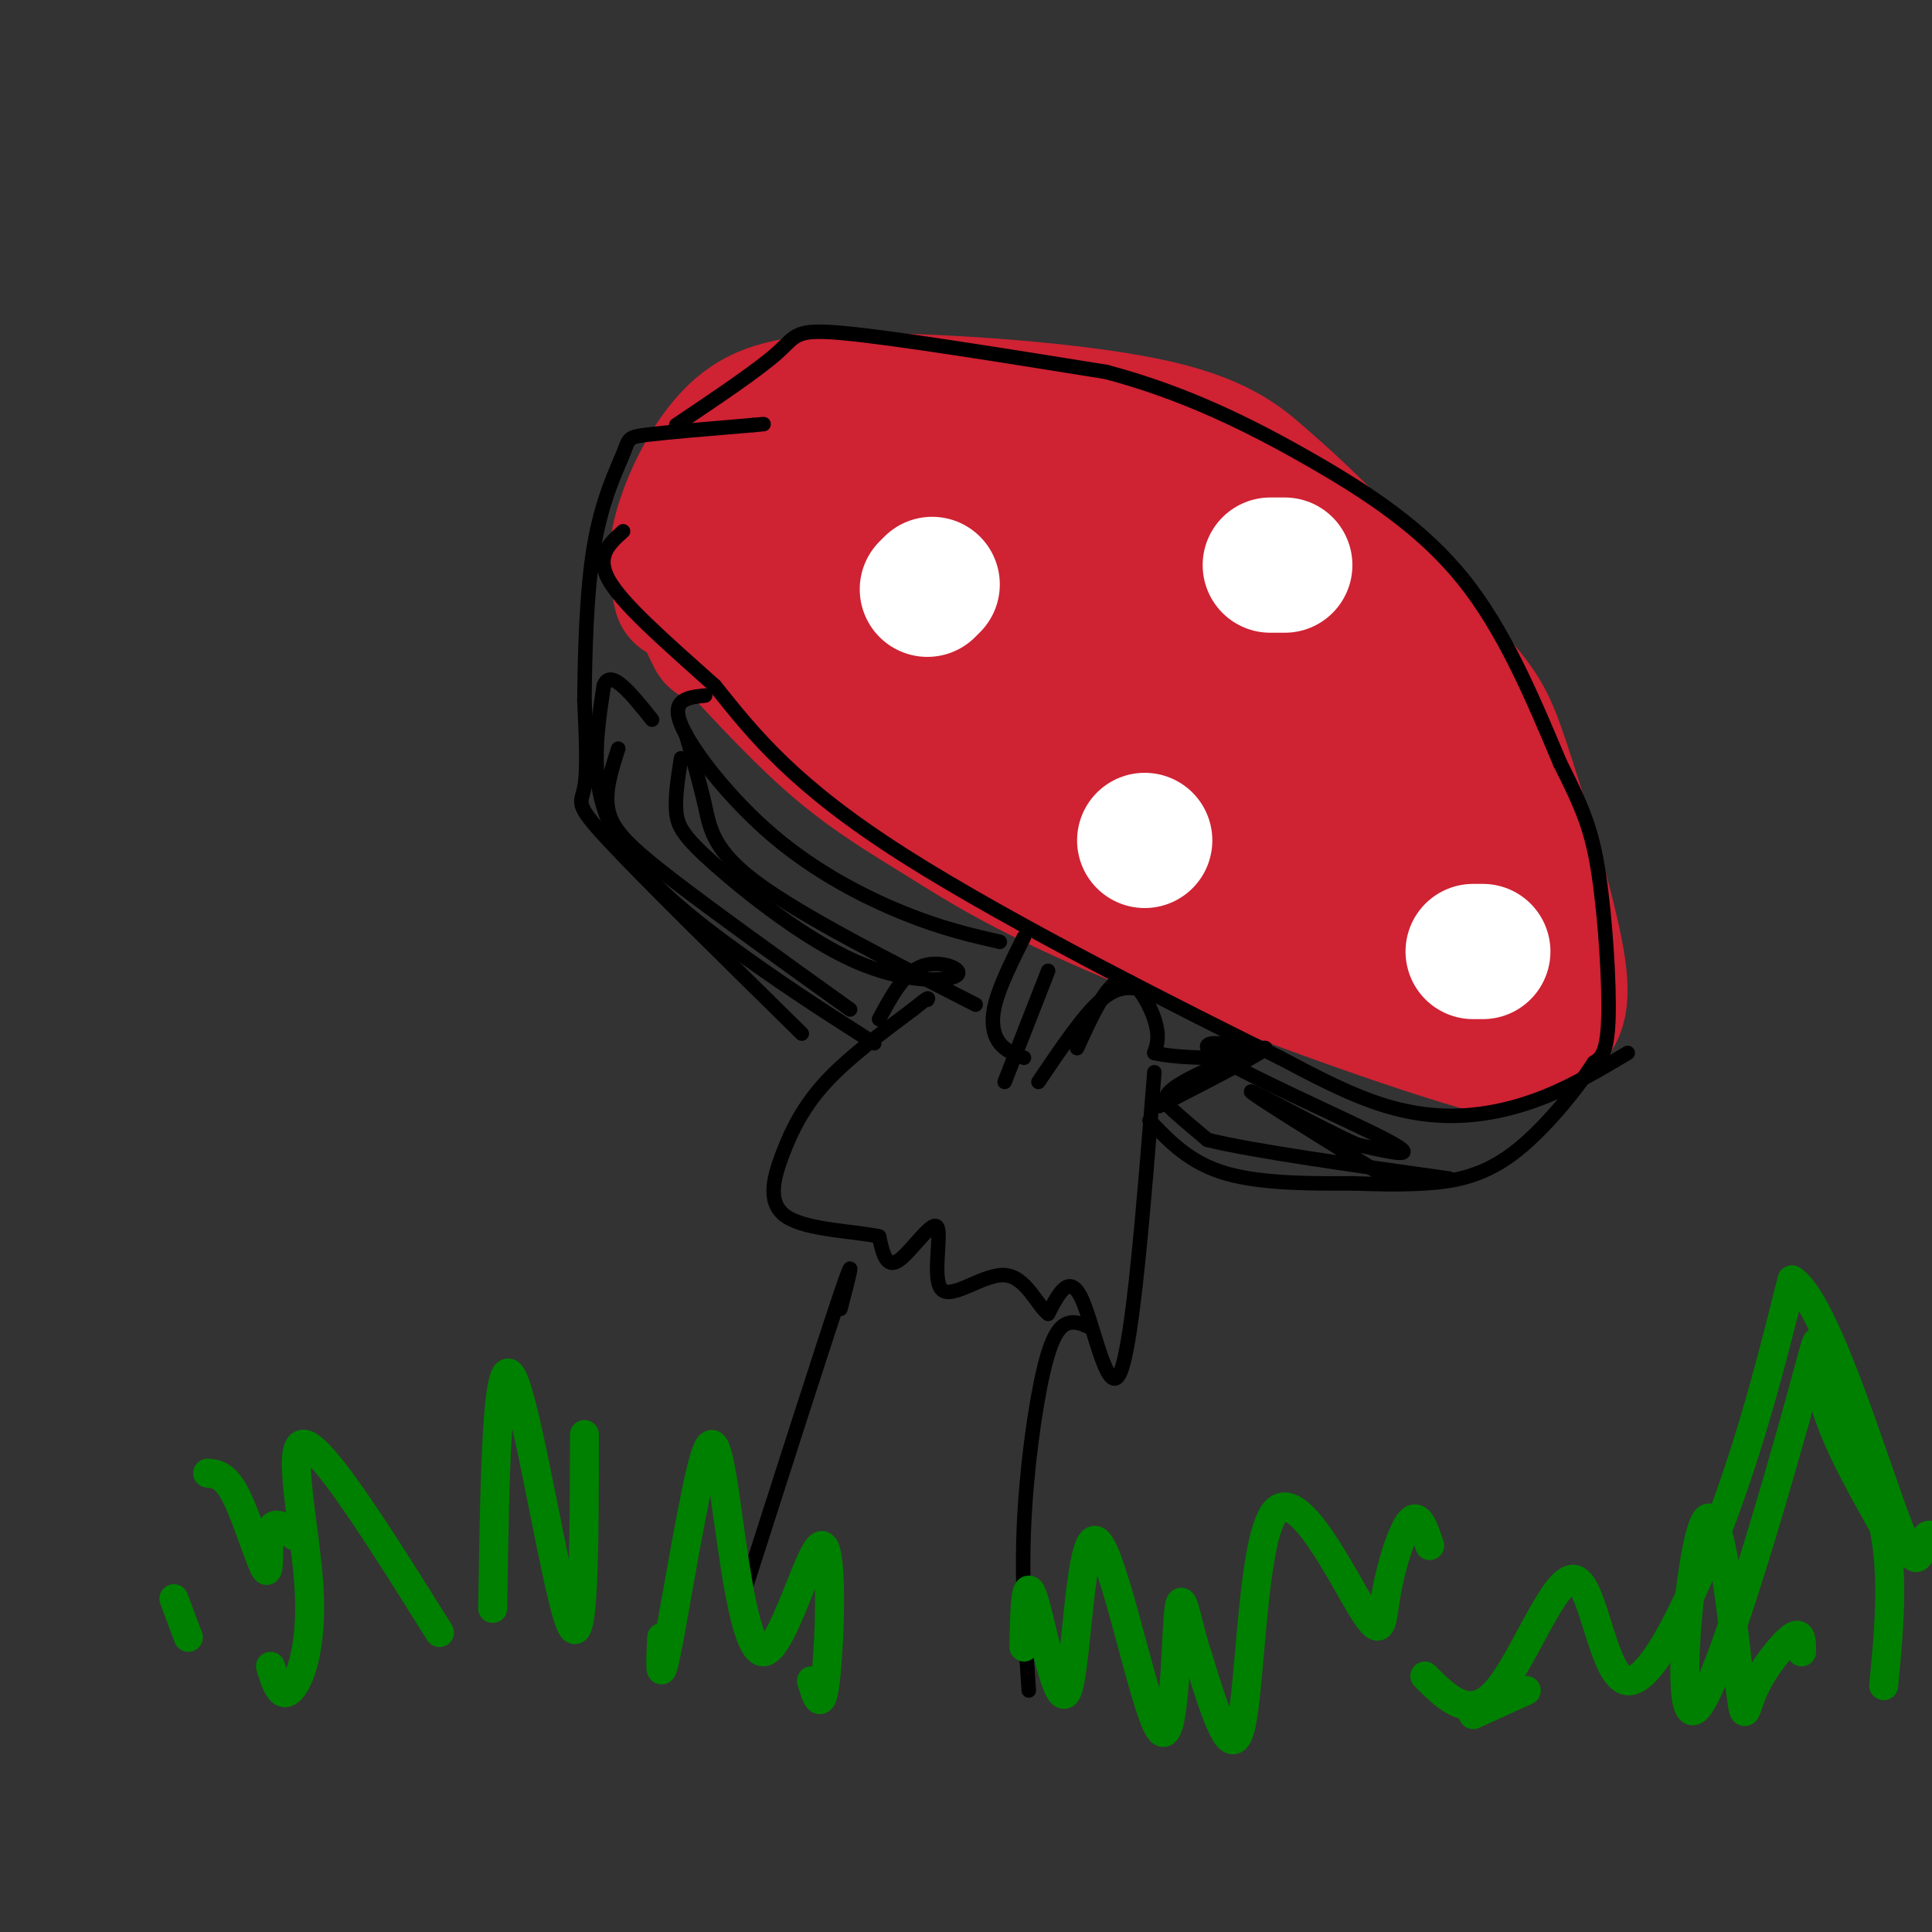 <svg viewBox='0 0 400 400' version='1.1' xmlns='http://www.w3.org/2000/svg' xmlns:xlink='http://www.w3.org/1999/xlink'><rect x="0" y="0" width="400" height="400" fill="#333333" stroke="none"/><g fill='none' stroke='rgb(207,34,51)' stroke-width='28' stroke-linecap='round' stroke-linejoin='round'><path d='M148,132c0.000,0.000 -1.000,-2.000 -1,-2'/><path d='M141,123c-0.812,-3.463 -1.624,-6.925 0,-13c1.624,-6.075 5.683,-14.762 11,-20c5.317,-5.238 11.893,-7.026 28,-7c16.107,0.026 41.745,1.864 57,5c15.255,3.136 20.128,7.568 25,12'/><path d='M262,100c11.411,9.536 27.439,27.376 36,37c8.561,9.624 9.656,11.033 13,21c3.344,9.967 8.939,28.491 11,39c2.061,10.509 0.589,13.003 -2,15c-2.589,1.997 -6.294,3.499 -10,5'/><path d='M310,217c-16.450,-4.298 -52.574,-17.544 -75,-27c-22.426,-9.456 -31.153,-15.123 -39,-20c-7.847,-4.877 -14.813,-8.965 -22,-15c-7.187,-6.035 -14.593,-14.018 -22,-22'/><path d='M152,133c-4.214,-5.955 -3.748,-9.844 -3,-13c0.748,-3.156 1.778,-5.581 5,-8c3.222,-2.419 8.635,-4.834 24,-3c15.365,1.834 40.683,7.917 66,14'/><path d='M244,123c17.528,7.968 28.349,20.889 40,32c11.651,11.111 24.133,20.411 23,25c-1.133,4.589 -15.882,4.466 -29,2c-13.118,-2.466 -24.605,-7.276 -37,-14c-12.395,-6.724 -25.697,-15.362 -39,-24'/><path d='M202,144c-12.040,-10.712 -22.641,-25.492 -27,-32c-4.359,-6.508 -2.478,-4.744 11,-4c13.478,0.744 38.552,0.470 60,9c21.448,8.530 39.271,25.866 37,33c-2.271,7.134 -24.635,4.067 -47,1'/><path d='M236,151c-19.596,-8.829 -45.085,-31.402 -39,-38c6.085,-6.598 43.744,2.778 58,8c14.256,5.222 5.107,6.291 -12,-1c-17.107,-7.291 -42.174,-22.940 -37,-16c5.174,6.940 40.587,36.470 76,66'/><path d='M282,170c-11.689,-1.289 -78.911,-37.511 -106,-49c-27.089,-11.489 -14.044,1.756 -1,15'/><path d='M175,136c17.036,12.869 60.125,37.542 89,52c28.875,14.458 43.536,18.702 47,18c3.464,-0.702 -4.268,-6.351 -12,-12'/><path d='M299,194c-2.000,-2.000 -1.000,-1.000 0,0'/></g>
<g fill='none' stroke='rgb(255,255,255)' stroke-width='28' stroke-linecap='round' stroke-linejoin='round'><path d='M192,122c0.000,0.000 1.000,-1.000 1,-1'/><path d='M263,117c0.000,0.000 3.000,0.000 3,0'/><path d='M305,197c0.000,0.000 2.000,0.000 2,0'/><path d='M237,174c0.000,0.000 0.000,0.000 0,0'/></g>
<g fill='none' stroke='rgb(0,0,0)' stroke-width='3' stroke-linecap='round' stroke-linejoin='round'><path d='M140,88c8.511,-5.711 17.022,-11.422 21,-15c3.978,-3.578 3.422,-5.022 14,-4c10.578,1.022 32.289,4.511 54,8'/><path d='M229,77c16.190,4.274 29.667,10.958 42,18c12.333,7.042 23.524,14.440 32,25c8.476,10.560 14.238,24.280 20,38'/><path d='M323,158c4.750,9.405 6.625,13.917 8,23c1.375,9.083 2.250,22.738 2,30c-0.250,7.262 -1.625,8.131 -3,9'/><path d='M330,220c-3.417,5.333 -10.458,14.167 -17,19c-6.542,4.833 -12.583,5.667 -18,6c-5.417,0.333 -10.208,0.167 -15,0'/><path d='M280,245c-7.400,0.044 -18.400,0.156 -26,-2c-7.600,-2.156 -11.800,-6.578 -16,-11'/><path d='M166,214c-16.333,-16.067 -32.667,-32.133 -40,-40c-7.333,-7.867 -5.667,-7.533 -5,-11c0.667,-3.467 0.333,-10.733 0,-18'/><path d='M121,145c0.099,-8.938 0.346,-22.282 2,-32c1.654,-9.718 4.715,-15.809 6,-19c1.285,-3.191 0.796,-3.483 5,-4c4.204,-0.517 13.102,-1.258 22,-2'/><path d='M156,88c3.667,-0.333 1.833,-0.167 0,0'/><path d='M337,218c-5.571,3.315 -11.143,6.631 -17,9c-5.857,2.369 -12.000,3.792 -18,4c-6.000,0.208 -11.857,-0.798 -18,-3c-6.143,-2.202 -12.571,-5.601 -19,-9'/><path d='M265,219c-18.556,-9.178 -55.444,-27.622 -78,-42c-22.556,-14.378 -30.778,-24.689 -39,-35'/><path d='M148,142c-11.089,-9.889 -19.311,-17.111 -22,-22c-2.689,-4.889 0.156,-7.444 3,-10'/><path d='M239,222c-2.222,27.911 -4.444,55.822 -7,62c-2.556,6.178 -5.444,-9.378 -8,-15c-2.556,-5.622 -4.778,-1.311 -7,3'/><path d='M217,272c-2.318,-1.775 -4.613,-7.713 -9,-8c-4.387,-0.287 -10.867,5.078 -13,3c-2.133,-2.078 0.079,-11.598 -1,-13c-1.079,-1.402 -5.451,5.314 -8,7c-2.549,1.686 -3.274,-1.657 -4,-5'/><path d='M182,256c-4.775,-1.083 -14.713,-1.290 -19,-4c-4.287,-2.710 -2.923,-7.922 -1,-13c1.923,-5.078 4.407,-10.022 9,-15c4.593,-4.978 11.297,-9.989 18,-15'/><path d='M189,209c3.500,-2.833 3.250,-2.417 3,-2'/><path d='M226,275c-1.673,-0.804 -3.345,-1.607 -5,-1c-1.655,0.607 -3.292,2.625 -5,10c-1.708,7.375 -3.488,20.107 -4,32c-0.512,11.893 0.244,22.946 1,34'/><path d='M174,271c1.750,-6.667 3.500,-13.333 0,-3c-3.500,10.333 -12.250,37.667 -21,65'/><path d='M212,219c-1.867,-0.689 -3.733,-1.378 -5,-3c-1.267,-1.622 -1.933,-4.178 -1,-8c0.933,-3.822 3.467,-8.911 6,-14'/><path d='M223,217c3.022,-6.644 6.044,-13.289 9,-14c2.956,-0.711 5.844,4.511 7,8c1.156,3.489 0.578,5.244 0,7'/><path d='M239,218c5.608,1.367 19.627,1.284 20,0c0.373,-1.284 -12.900,-3.769 -8,0c4.900,3.769 27.971,13.791 36,18c8.029,4.209 1.014,2.604 -6,1'/><path d='M281,237c-7.156,-3.133 -22.044,-11.467 -22,-11c0.044,0.467 15.022,9.733 30,19'/><path d='M202,208c-17.867,-9.111 -35.733,-18.222 -45,-25c-9.267,-6.778 -9.933,-11.222 -11,-16c-1.067,-4.778 -2.533,-9.889 -4,-15'/><path d='M176,209c-14.133,-10.133 -28.267,-20.267 -37,-27c-8.733,-6.733 -12.067,-10.067 -13,-14c-0.933,-3.933 0.533,-8.467 2,-13'/><path d='M207,195c-5.994,-1.375 -11.988,-2.750 -20,-6c-8.012,-3.250 -18.042,-8.375 -27,-16c-8.958,-7.625 -16.845,-17.750 -19,-23c-2.155,-5.250 1.423,-5.625 5,-6'/><path d='M182,211c2.592,-4.823 5.184,-9.646 9,-11c3.816,-1.354 8.857,0.762 7,2c-1.857,1.238 -10.611,1.600 -21,-3c-10.389,-4.600 -22.412,-14.162 -29,-20c-6.588,-5.838 -7.739,-7.954 -8,-11c-0.261,-3.046 0.370,-7.023 1,-11'/><path d='M208,224c0.000,0.000 9.000,-23.000 9,-23'/><path d='M215,224c4.667,-6.917 9.333,-13.833 13,-17c3.667,-3.167 6.333,-2.583 9,-2'/><path d='M240,229c11.119,-5.720 22.238,-11.440 22,-12c-0.238,-0.560 -11.833,4.042 -17,7c-5.167,2.958 -3.905,4.274 -2,6c1.905,1.726 4.452,3.863 7,6'/><path d='M250,236c9.500,2.333 29.750,5.167 50,8'/><path d='M181,216c-8.444,-5.378 -16.889,-10.756 -27,-18c-10.111,-7.244 -21.889,-16.356 -27,-26c-5.111,-9.644 -3.556,-19.822 -2,-30'/><path d='M125,142c1.333,-3.833 5.667,1.583 10,7'/></g>
<g fill='none' stroke='rgb(0,128,0)' stroke-width='6' stroke-linecap='round' stroke-linejoin='round'><path d='M296,320c-1.141,-3.459 -2.282,-6.917 -4,-5c-1.718,1.917 -4.013,9.210 -5,15c-0.987,5.790 -0.667,10.078 -5,3c-4.333,-7.078 -13.321,-25.521 -18,-20c-4.679,5.521 -5.051,35.006 -7,44c-1.949,8.994 -5.474,-2.503 -9,-14'/><path d='M248,343c-2.248,-6.454 -3.369,-15.589 -4,-9c-0.631,6.589 -0.771,28.901 -4,24c-3.229,-4.901 -9.546,-37.015 -13,-39c-3.454,-1.985 -4.045,26.158 -6,31c-1.955,4.842 -5.273,-13.617 -7,-19c-1.727,-5.383 -1.864,2.308 -2,10'/><path d='M168,348c1.075,3.541 2.150,7.081 3,-1c0.850,-8.081 1.474,-27.785 -1,-27c-2.474,0.785 -8.047,22.058 -12,22c-3.953,-0.058 -6.286,-21.449 -8,-33c-1.714,-11.551 -2.808,-13.264 -5,-4c-2.192,9.264 -5.484,29.504 -7,37c-1.516,7.496 -1.258,2.248 -1,-3'/><path d='M121,297c-0.022,23.200 -0.044,46.400 -3,39c-2.956,-7.400 -8.844,-45.400 -12,-51c-3.156,-5.600 -3.578,21.200 -4,48'/><path d='M61,318c-2.143,-1.744 -4.286,-3.488 -5,-1c-0.714,2.488 0.000,9.208 -1,8c-1.000,-1.208 -3.714,-10.345 -6,-15c-2.286,-4.655 -4.143,-4.827 -6,-5'/><path d='M295,347c4.724,4.711 9.448,9.423 15,3c5.552,-6.423 11.931,-23.979 16,-23c4.069,0.979 5.826,20.494 11,21c5.174,0.506 13.764,-17.998 20,-35c6.236,-17.002 10.118,-32.501 14,-48'/><path d='M371,265c6.893,4.131 17.125,38.458 22,51c4.875,12.542 4.393,3.298 6,2c1.607,-1.298 5.304,5.351 9,12'/><path d='M373,342c0.010,-2.223 0.019,-4.446 -2,-3c-2.019,1.446 -6.067,6.560 -8,11c-1.933,4.440 -1.750,8.205 -3,-3c-1.250,-11.205 -3.932,-37.381 -7,-32c-3.068,5.381 -6.524,42.319 -2,39c4.524,-3.319 17.026,-46.893 22,-65c4.974,-18.107 2.421,-10.745 4,-2c1.579,8.745 7.289,18.872 13,29'/><path d='M390,316c2.167,10.333 1.083,21.667 0,33'/><path d='M316,350c0.000,0.000 -11.000,5.000 -11,5'/><path d='M91,338c-12.042,-19.220 -24.083,-38.440 -28,-39c-3.917,-0.560 0.292,17.542 1,30c0.708,12.458 -2.083,19.274 -4,21c-1.917,1.726 -2.958,-1.637 -4,-5'/><path d='M36,331c0.000,0.000 3.000,8.000 3,8'/></g>
</svg>